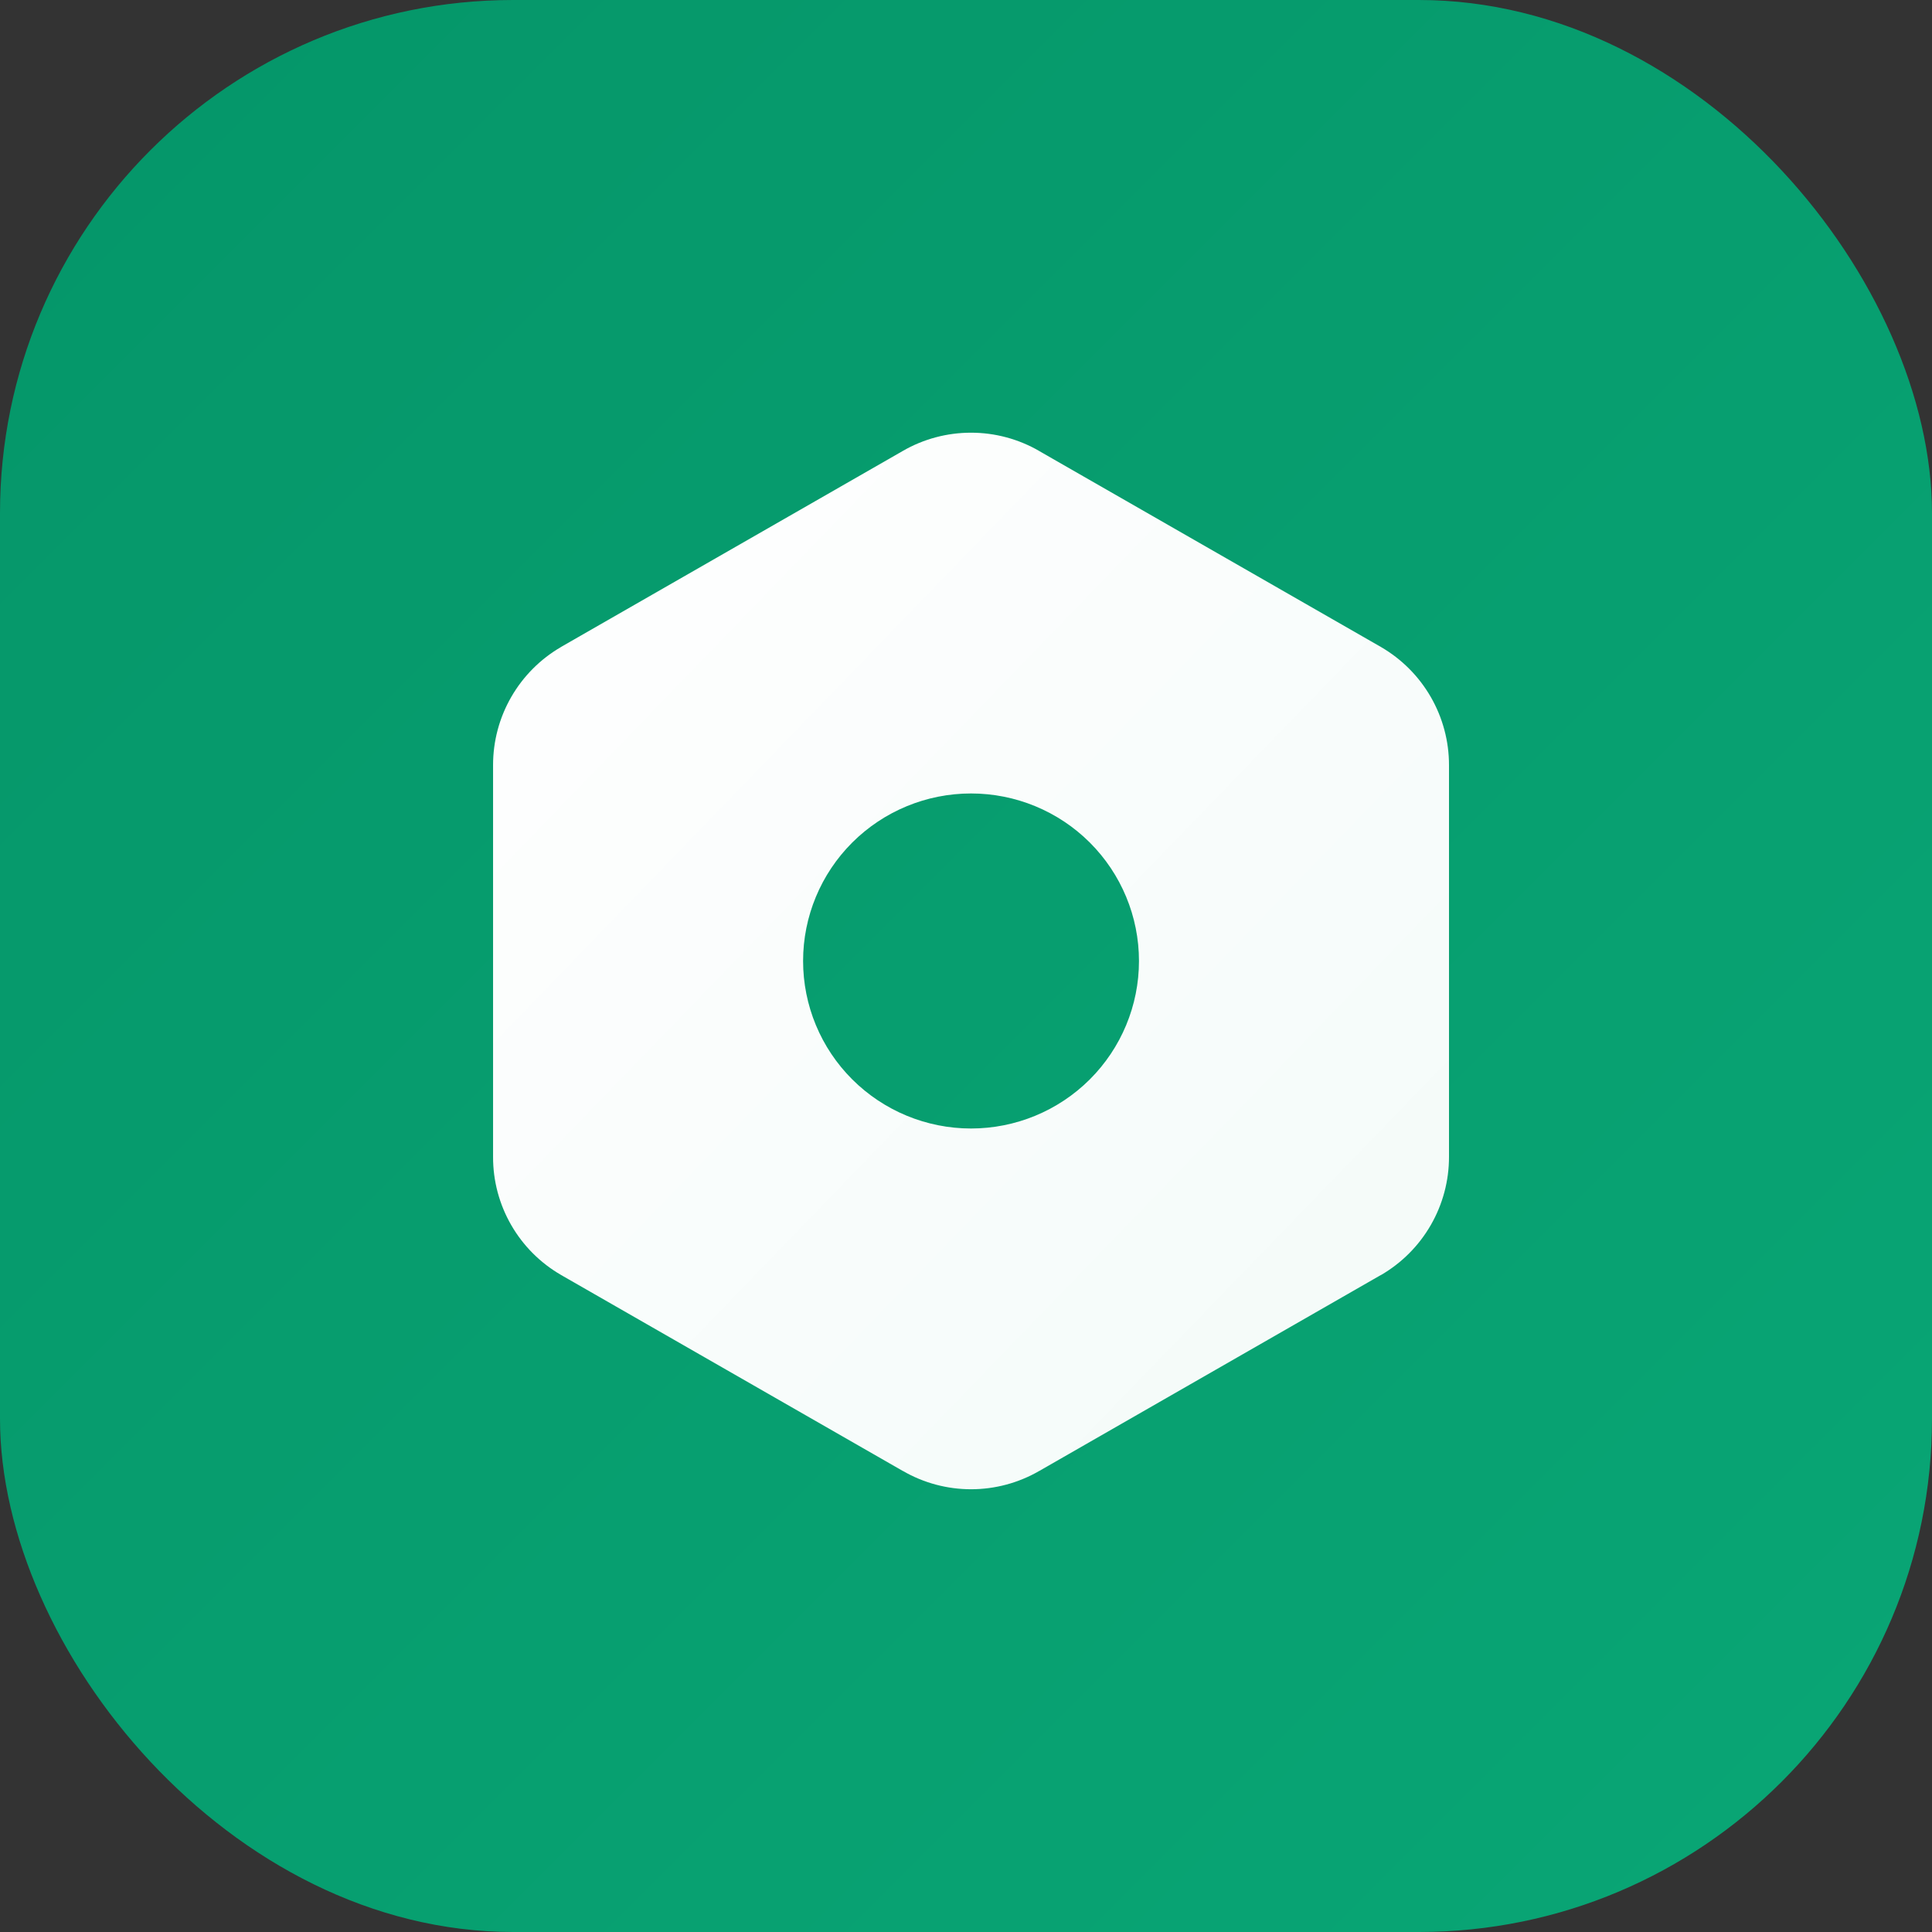 <?xml version="1.0" encoding="UTF-8"?>
<svg xmlns="http://www.w3.org/2000/svg" width="128" height="128" viewBox="0 0 128 128" fill="none">
  <rect x="0" y="0" width="128" height="128" fill="#333333" stroke="none"/>
  <rect width="128" height="128" rx="34" fill="url(#paint0_linear_51_24)"></rect>
  <path d="M59.814 29.876L37.186 42.853L37.179 42.86C35.806 43.656 34.667 44.798 33.875 46.171C33.083 47.544 32.667 49.1 32.667 50.684V76.647C32.663 78.233 33.078 79.791 33.87 81.165C34.662 82.539 35.803 83.681 37.179 84.474L37.189 84.481L59.811 97.454H59.818C61.19 98.249 62.748 98.667 64.335 98.667C65.921 98.667 67.48 98.249 68.852 97.454H68.856L91.478 84.478H91.488C92.862 83.681 94.002 82.538 94.794 81.163C95.586 79.788 96.002 78.23 96 76.644V50.69C96.001 49.106 95.584 47.549 94.792 46.175C94.001 44.802 92.861 43.66 91.488 42.863L68.859 29.887L68.852 29.88C67.48 29.085 65.921 28.667 64.333 28.667C62.746 28.667 61.187 29.082 59.814 29.876ZM53.207 63.667C53.207 60.724 54.379 57.901 56.466 55.819C58.553 53.738 61.383 52.569 64.333 52.569C67.284 52.569 70.114 53.738 72.201 55.819C74.287 57.901 75.46 60.724 75.46 63.667C75.46 66.611 74.287 69.434 72.201 71.515C70.114 73.596 67.284 74.766 64.333 74.766C61.383 74.766 58.553 73.596 56.466 71.515C54.379 69.434 53.207 66.611 53.207 63.667Z" fill="url(#paint1_linear_51_24)"></path>
  <defs>
    <linearGradient id="paint0_linear_51_24" x1="0" y1="0" x2="128" y2="128" gradientUnits="userSpaceOnUse">
      <stop stop-color="#059669"></stop>
      <stop offset="1" stop-color="#09A675"></stop>
    </linearGradient>
    <linearGradient id="paint1_linear_51_24" x1="32.667" y1="30.333" x2="103.333" y2="98.667" gradientUnits="userSpaceOnUse">
      <stop stop-color="white"></stop>
      <stop offset="1" stop-color="white" stop-opacity="0.95"></stop>
    </linearGradient>
  </defs>
</svg>
